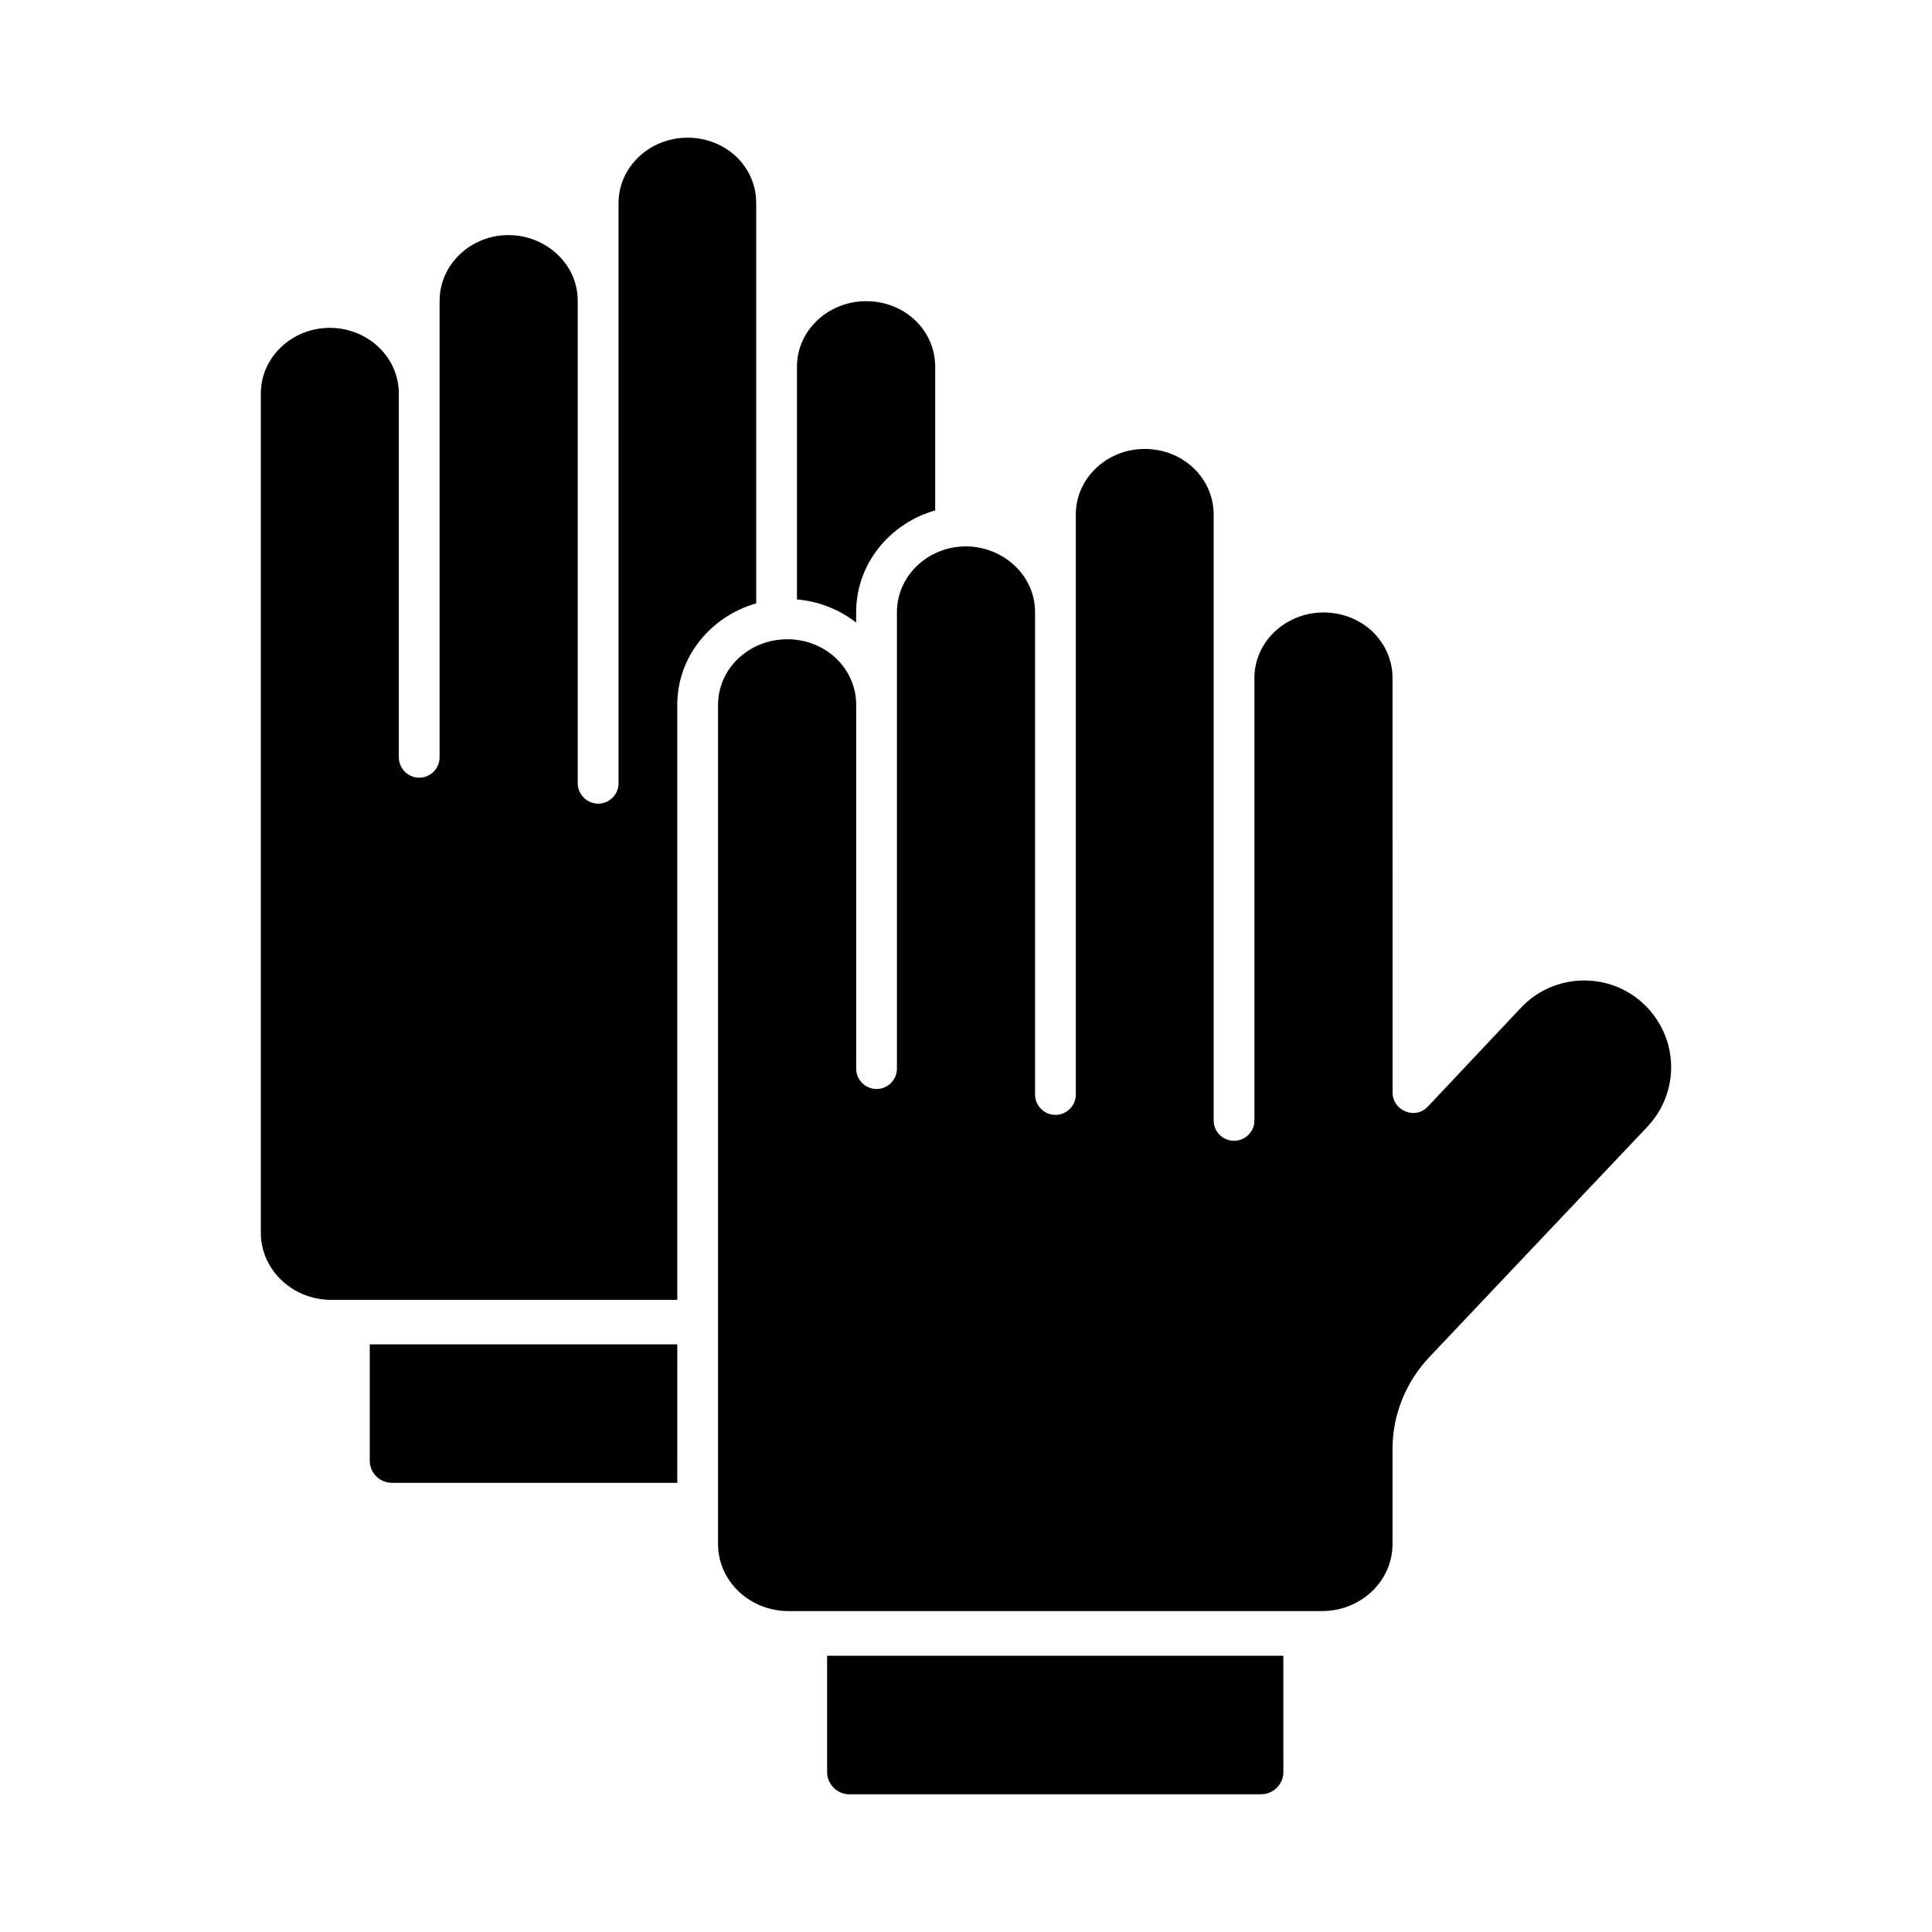 <?xml version="1.0" encoding="UTF-8"?>
<!-- Uploaded to: ICON Repo, www.svgrepo.com, Generator: ICON Repo Mixer Tools -->
<svg fill="#000000" width="800px" height="800px" version="1.1" viewBox="144 144 512 512" xmlns="http://www.w3.org/2000/svg">
 <path d="m355.2 241.16c0-9.562 8.234-17.344 18.355-17.344 10.172 0 18.281 7.695 18.281 17.344v38.105c-12.059 3.438-20.945 14.16-20.945 26.973v2.762c-4.535-3.535-9.93-5.652-15.691-6.144zm-31.715 295.81h-75.523c-3.348 0-5.973-2.594-5.973-5.898v-30.805h81.5zm0-206.2v157.7h-91.719c-10.277 0-18.641-7.973-18.641-17.777v-222.39c0-9.605 8.203-17.418 18.281-17.418 9.953 0 18.281 7.641 18.281 17.418v96.371c0 0.75 0.156 1.461 0.43 2.109 0.816 1.945 2.734 3.316 4.977 3.316 2.981 0 5.398-2.418 5.398-5.398l0.004-120.96c0-9.613 8.191-17.438 18.266-17.438 9.637 0 18.344 7.406 18.344 17.438v127.82c0 1.492 0.609 2.844 1.59 3.824 0.977 0.98 2.328 1.59 3.824 1.59 2.981 0 5.398-2.418 5.398-5.398l-0.004-153.74c0-9.562 8.203-17.344 18.281-17.344 10.047 0 18.207 7.512 18.207 17.344v106.06c-12.047 3.457-20.918 14.129-20.918 26.875zm160.62 282.84c0 3.25-2.652 5.898-5.918 5.898h-109.07c-3.266 0-5.918-2.644-5.918-5.898v-30.812h120.9zm96.457-171-57.551 60.797c-6.438 6.719-9.98 15.469-9.98 24.637v25.168c0 9.785-8.375 17.742-18.668 17.742h-141.41c-10.293 0-18.664-7.961-18.664-17.742v-222.45c0-9.57 8.23-17.355 18.344-17.355 10.195 0 18.266 7.777 18.266 17.355v96.434c0 2.981 2.418 5.398 5.398 5.398s5.398-2.418 5.398-5.398v-120.96c0-9.613 8.191-17.434 18.266-17.434 9.703 0 18.344 7.477 18.344 17.434v127.82c0 2.981 2.418 5.398 5.398 5.398s5.398-2.418 5.398-5.398v-153.72c0-9.574 8.191-17.359 18.266-17.359 10.27 0 18.266 7.867 18.266 17.359v160.59c0 2.981 2.418 5.398 5.398 5.398 2.981 0 5.398-2.418 5.398-5.398v-117.26c0-9.574 8.23-17.359 18.344-17.359 4.891 0 9.527 1.836 12.984 5.094 3.406 3.336 5.277 7.691 5.277 12.27 0 0.734 0.027 110.73 0.016 110 0.062 4.508 5.836 7.188 9.246 3.668 0.02-0.02 0.047-0.027 0.066-0.047l24.691-26.219c9.637-10.242 26.453-9.602 35.145 1.883 6.801 8.98 6.109 21.449-1.633 29.641z"/>
</svg>